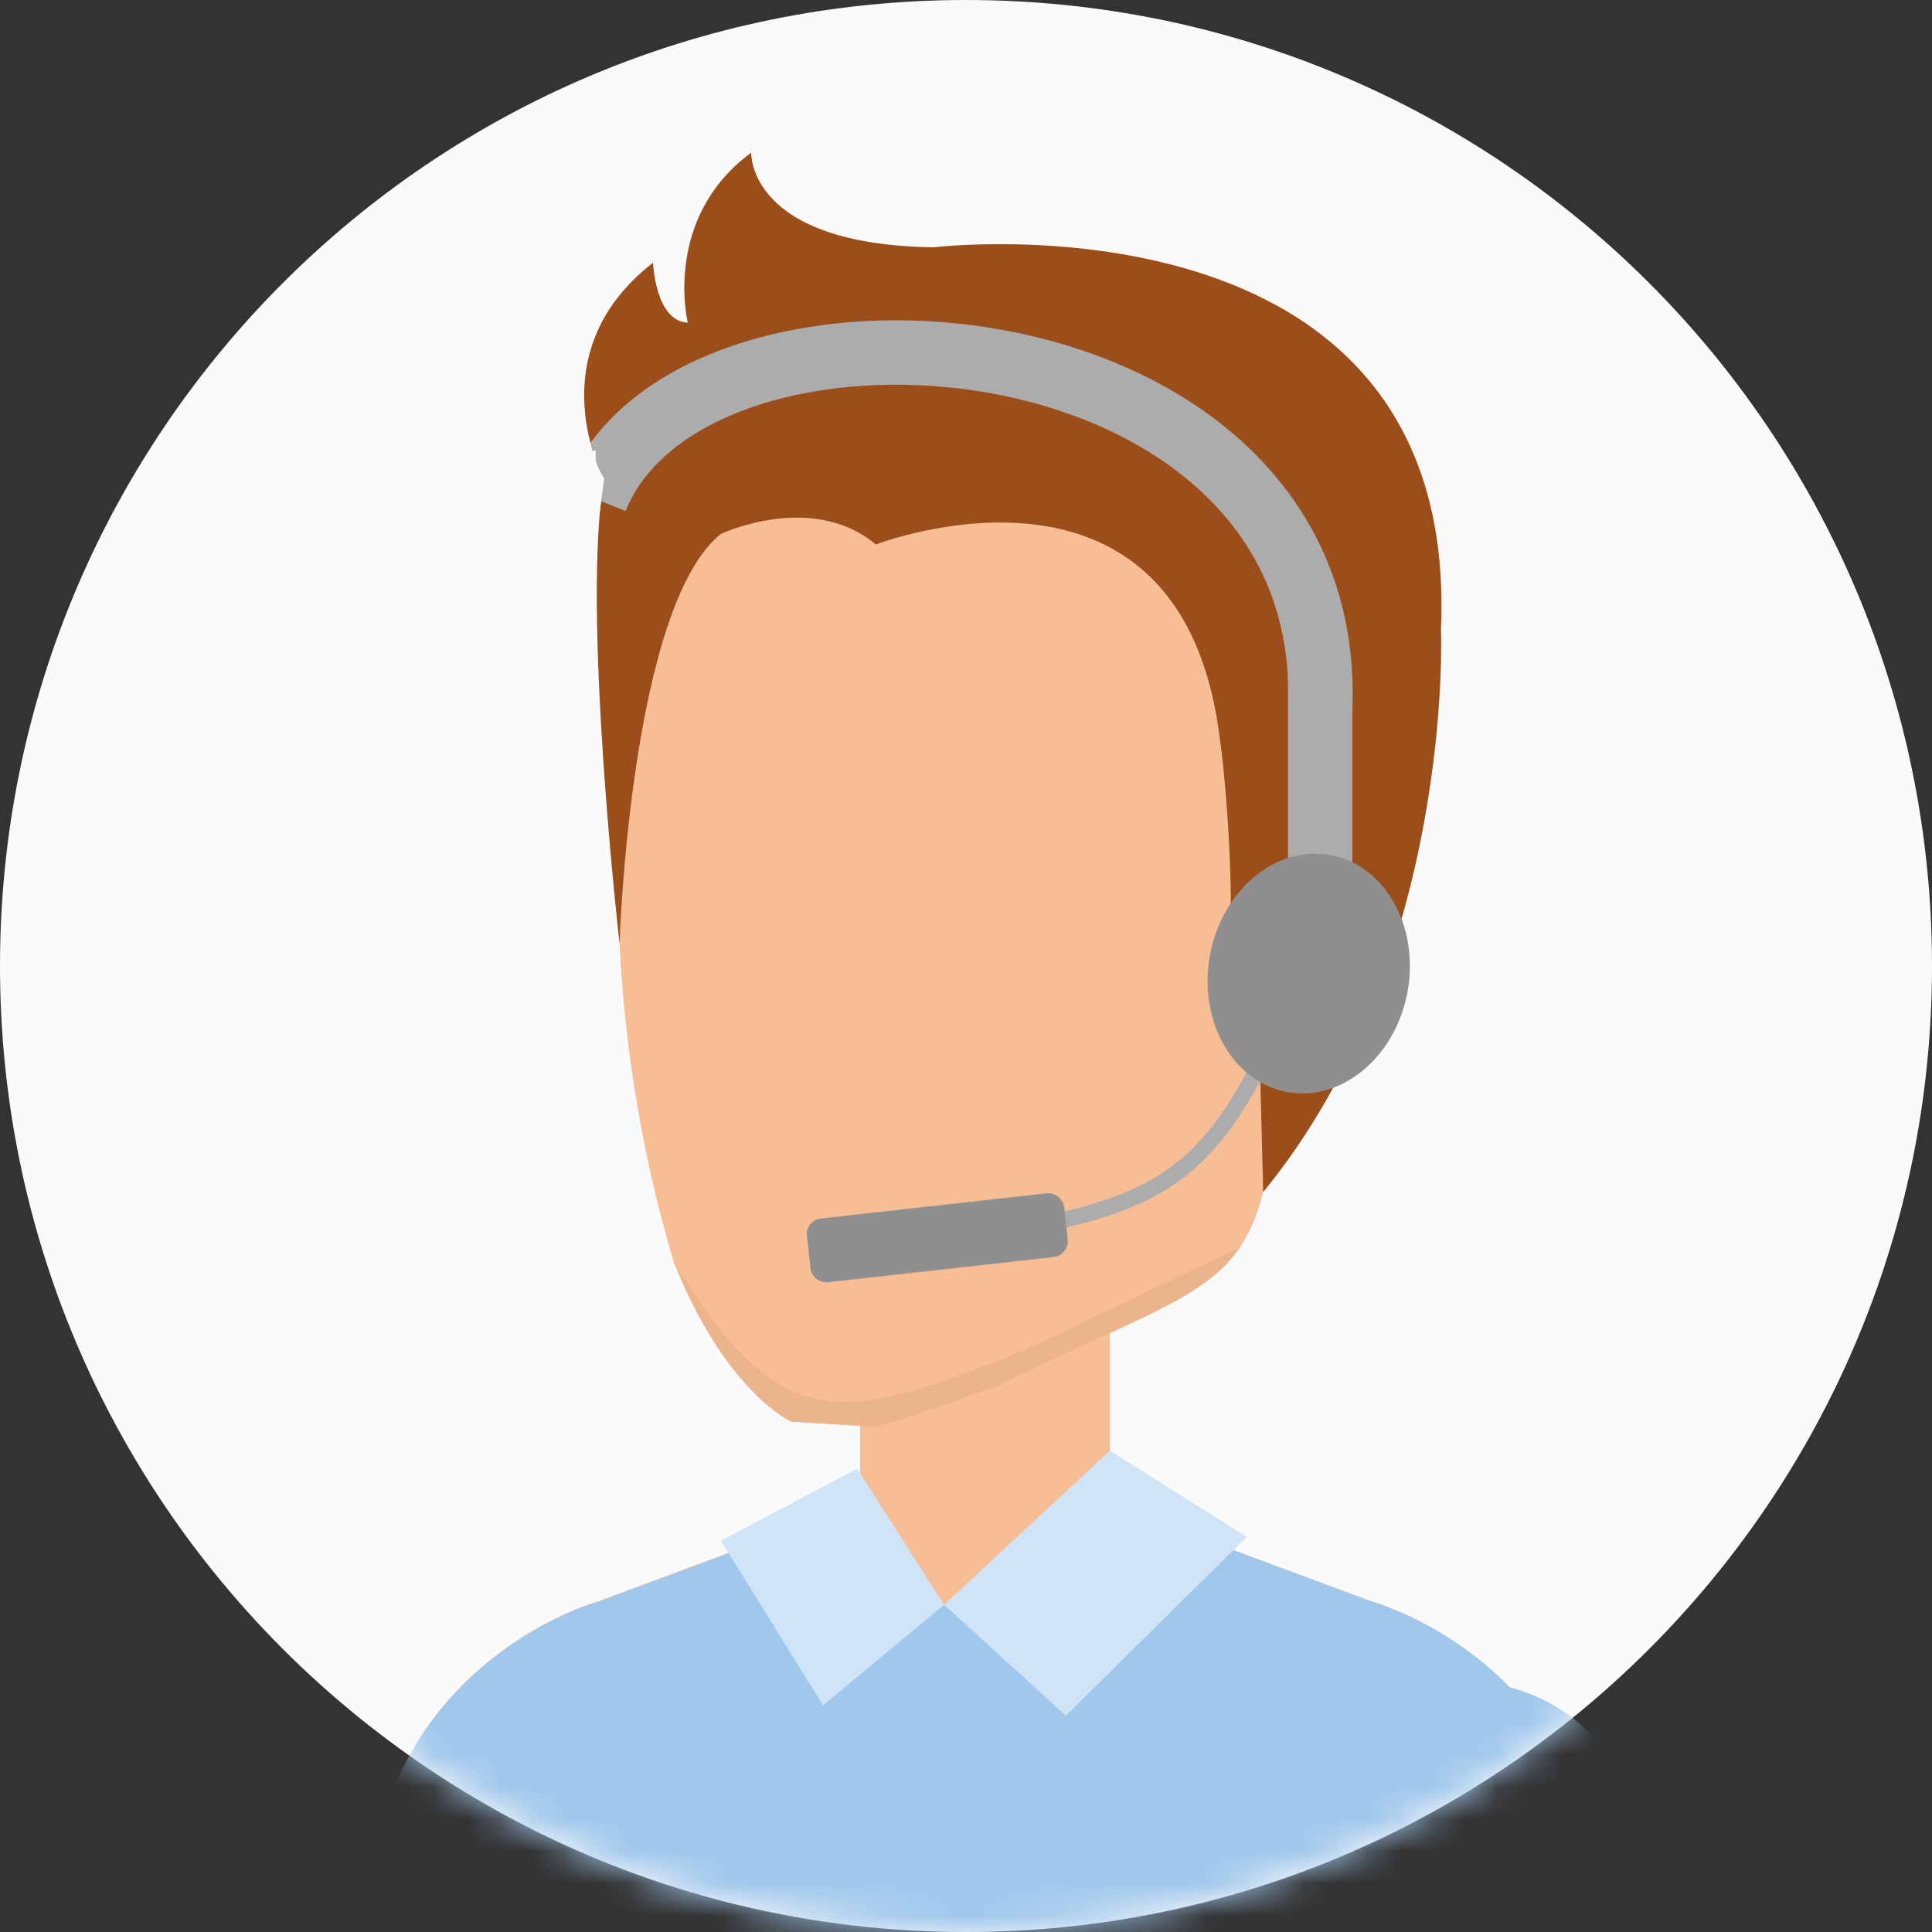 <svg width="60" height="60" viewBox="0 0 60 60" fill="none" xmlns="http://www.w3.org/2000/svg">
<rect x="0" y="0" width="60" height="60" fill="#333333" stroke="none"/>
<path d="M60 30C60 13.43 46.57 0 30 0C13.43 0 0 13.43 0 30C0 46.57 13.43 60 30 60C46.57 60 60 46.57 60 30Z" fill="#FAFAFA"/>
<mask id="mask0_1429_27859" style="mask-type:alpha" maskUnits="userSpaceOnUse" x="0" y="0" width="60" height="60">
<path d="M60 30C60 13.43 46.57 0 30 0C13.43 0 0 13.43 0 30C0 46.57 13.43 60 30 60C46.57 60 60 46.57 60 30Z" fill="#FAFAFA"/>
</mask>
<g mask="url(#mask0_1429_27859)">
<path d="M17.96 61.36C16.12 59.37 13.92 57.95 11.45 58.12C11.45 58.12 11.33 59.15 11.24 61.36H17.96Z" fill="#87B6DB"/>
<path d="M34.47 39.09H26.71V49.48H34.47V39.09Z" fill="#F7BD94"/>
<path d="M48.14 53.98C45.98 50.64 42.59 49.73 42.59 49.73L34.46 46.71H26.7L18.58 49.73C18.58 49.73 15.19 50.64 13.03 53.98H48.14Z" fill="#F7BD94"/>
<path d="M48.2 61.36L49.74 58.3C48.7 51.36 42.6 49.74 42.6 49.74L34.47 46.72L29.32 49.84L26.71 46.72L18.59 49.74C18.59 49.74 12.49 51.36 11.45 58.3L12.56 61.36H48.2Z" fill="#A0C8EC"/>
<path d="M20.93 39.21C22.54 43.25 24.57 44.15 24.57 44.15L27.16 44.31C28.59 43.93 31.01 43.02 31.01 43.02C36.52 40.31 38.43 40.17 39.23 37.02C39.26 36.93 41.19 20.92 41.19 20.92C40.88 12.77 32.24 12.2 30.94 12.16C29.64 12.03 21.34 10.86 19.98 18.89C19.98 18.9 17.66 28.31 20.93 39.21Z" fill="#F7BD94"/>
<path d="M21 37.17C22.09 39.28 24.11 41.73 26.75 41.7C28.72 41.67 31.04 40.83 32.85 40.07C34.81 39.25 37.3 38.48 38.99 37.22C39.07 37.16 39.15 37.09 39.24 37.02C39.24 37.02 39.24 37.02 39.24 37.01C39.27 36.92 41.2 20.91 41.2 20.91C40.89 12.76 32.25 12.19 30.95 12.15C29.65 12.02 21.35 10.85 19.99 18.88C19.99 18.88 17.98 27.03 20.34 36.94C20.56 36.85 20.85 36.88 21 37.17Z" fill="#F7BD94"/>
<path d="M37.22 39.35C34.02 40.85 32.19 41.88 29.72 42.74C25.94 44.06 23.95 44.28 20.91 39.13C20.92 39.16 20.92 39.18 20.94 39.21C22.55 43.25 24.58 44.15 24.58 44.15L27.17 44.31C28.6 43.93 31.02 43.02 31.02 43.02C35.33 40.89 37.44 40.35 38.54 38.69C38.11 38.94 37.67 39.14 37.22 39.35Z" fill="#EBB48D"/>
<path d="M39.23 37.02C45.19 29.75 44.75 19.53 44.75 19.53C45.35 5.71 29 7.68 29 7.68C23.2 7.6 23.33 4.74 23.33 4.74C20.56 6.78 21.36 10.02 21.36 10.02C20.35 9.98 20.28 8.16 20.28 8.16C16.63 10.99 18.76 14.9 18.76 14.9C18.05 18.85 19.24 29.3 19.24 29.3C19.24 29.3 19.57 18.83 22.39 16.58C22.39 16.58 25.22 15.25 27.2 16.91C27.2 16.91 36.62 13.26 37.87 22.84L39.08 31.18L39.23 37.02Z" fill="#9B4D1A"/>
<path d="M38.6 30.1C38.6 30.1 39.62 26.81 42.1 28.36C42.1 28.36 43.22 29.02 42.24 31.26C42.24 31.26 40.81 34.48 38.41 33.12L38.6 30.1Z" fill="#F7BD94"/>
<path d="M37.88 22.83C37.88 22.83 38.6 28.38 37.96 31.47L39.07 31.54C39.07 31.54 39.14 27.65 41.09 27.35L37.88 22.83Z" fill="#9B4D1A"/>
<path d="M52 61.36C51.67 59.29 51.41 57.97 51.3 57.67C51.3 57.67 50.49 51.15 43.41 52.3C43.41 52.3 37.85 54.06 38.85 61.37L52 61.36Z" fill="#A0C8EC"/>
<path d="M29.32 49.84L26.62 45.61L22.39 47.85L25.56 52.96L29.32 49.84Z" fill="#CFE4F7"/>
<path d="M29.32 49.84L34.47 45.05L38.72 47.73L33.1 53.28L29.32 49.84Z" fill="#CFE4F7"/>
<path d="M41 28V21" stroke="#ACACAC" stroke-width="2"/>
<path d="M39.15 33C37.5 36.3 35.86 37.3 32.5 38" stroke="#ACACAC" stroke-width="0.5"/>
<path d="M43.715 30.786C44.08 28.753 43.002 26.858 41.306 26.553C39.61 26.248 37.939 27.649 37.574 29.682C37.208 31.715 38.287 33.61 39.983 33.915C41.678 34.219 43.349 32.819 43.715 30.786Z" fill="#8F8F8F"/>
<path d="M25.5 37.84L32.5 37.06C32.77 37.03 33.02 37.23 33.05 37.5L33.16 38.49C33.19 38.76 32.99 39.01 32.72 39.04L25.72 39.82C25.45 39.85 25.2 39.65 25.17 39.38L25.06 38.39C25.02 38.12 25.22 37.87 25.5 37.84Z" fill="#8F8F8F"/>
<path d="M41 22C41.5 9.5 21.5 8 18.5 15.5" stroke="#ACACAC" stroke-width="2"/>
<path d="M18 14H17V15H18V14Z" fill="#FAFAFA"/>
<path d="M17.5 15H18.5V15.5V16H17.5V15Z" fill="#FAFAFA"/>
<path d="M17.5 14H18.5V14.5V15H17.5V14Z" fill="#FAFAFA"/>
<path d="M18 15H17V16H18V15Z" fill="#FAFAFA"/>
<path d="M18.19 14.094L18.405 14.046L18.337 13.743L18.122 13.792L18.19 14.094Z" fill="#FAFAFA"/>
<path d="M18.765 14.853L18.507 14.818L18.355 15.958L18.613 15.993L18.765 14.853Z" fill="#FAFAFA"/>
<path d="M18.409 14.25L18.209 14.365L18.559 14.971L18.759 14.856L18.409 14.25Z" fill="#FAFAFA"/>
<path d="M18.372 14.001L18.158 14.087L18.421 14.736L18.634 14.65L18.372 14.001Z" fill="#FAFAFA"/>
</g>
</svg>
